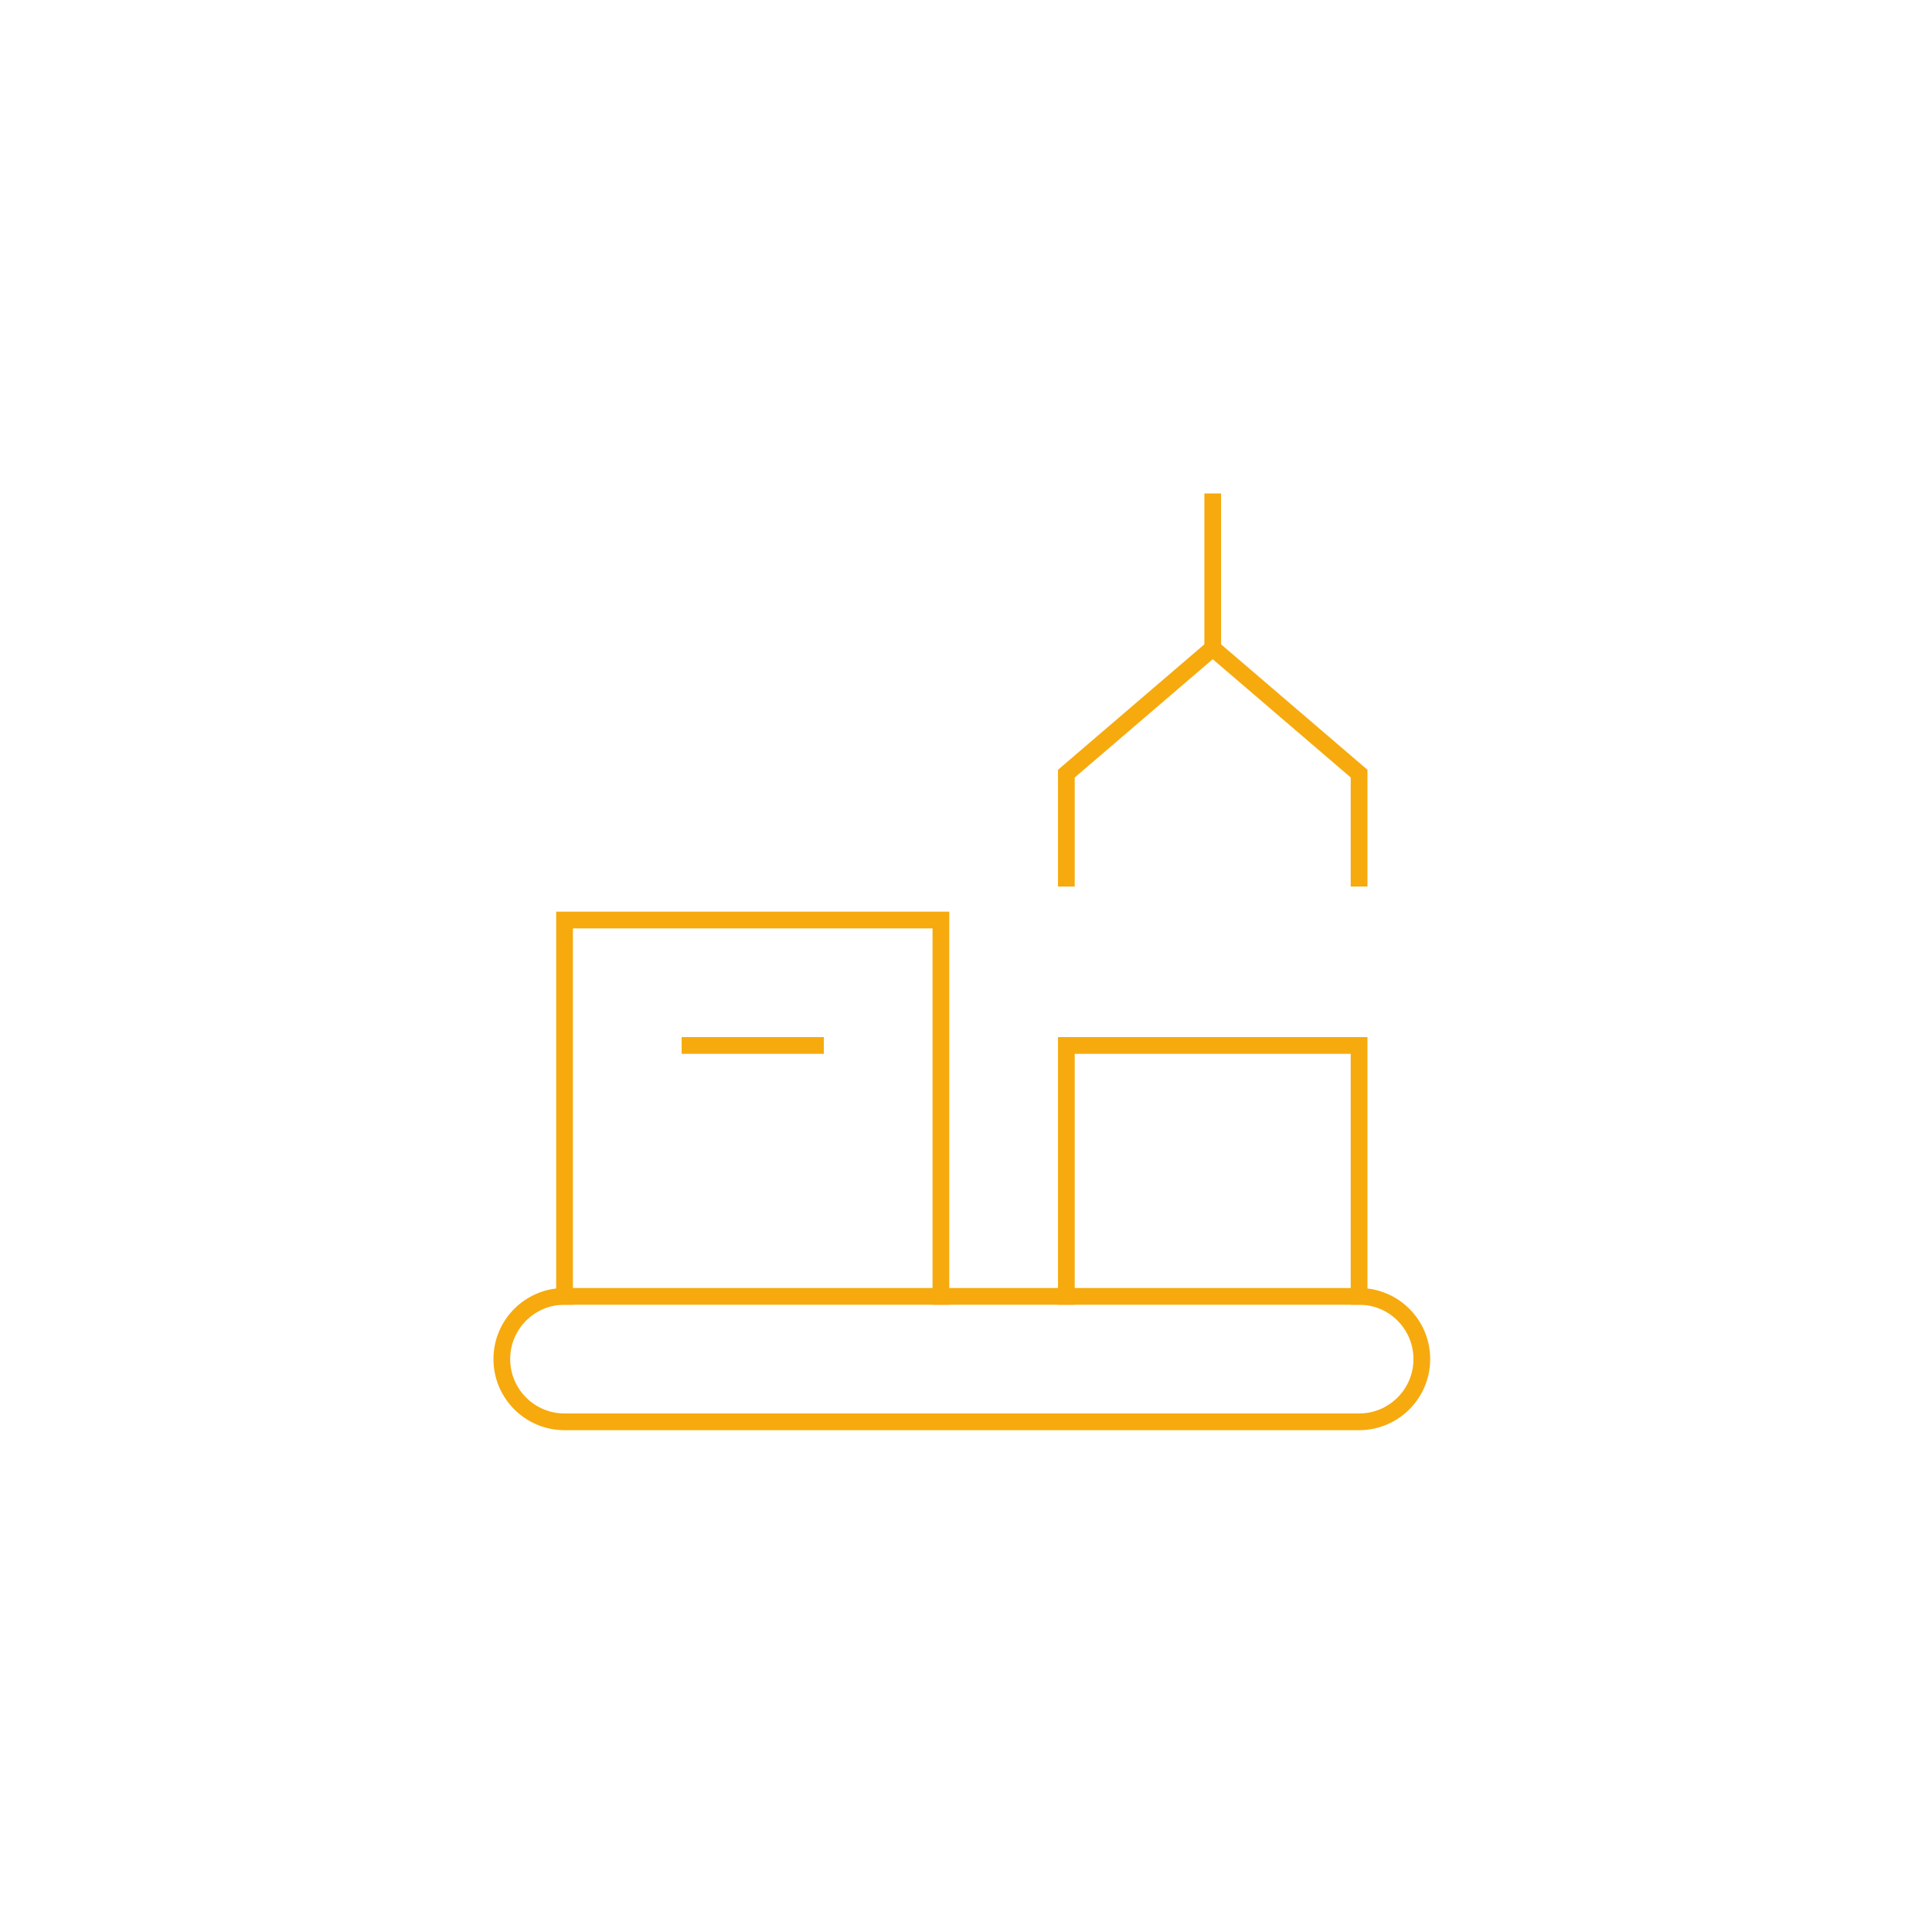 <svg width="231" height="231" viewBox="0 0 231 231" fill="none" xmlns="http://www.w3.org/2000/svg">
<g clip-path="url(#clip0_2137_1353)">
<g clip-path="url(#clip1_2137_1353)">
<path d="M145 60V77.5" stroke="#F6AA0E" stroke-width="2" stroke-miterlimit="10" stroke-linecap="square"/>
<path d="M162.5 105V92.5L145 77.5L127.5 92.5V105" stroke="#F6AA0E" stroke-width="2" stroke-miterlimit="10" stroke-linecap="square"/>
<path d="M127.5 155V125H162.5V155" stroke="#F6AA0E" stroke-width="2" stroke-miterlimit="10" stroke-linecap="square"/>
<path d="M67.5 155V110H112.5V155" stroke="#F6AA0E" stroke-width="2" stroke-miterlimit="10" stroke-linecap="square"/>
<path d="M82.5 125H97.5" stroke="#F6AA0E" stroke-width="2" stroke-miterlimit="10" stroke-linecap="square"/>
<path d="M162.5 155H67.5C63.358 155 60 158.358 60 162.5C60 166.642 63.358 170 67.5 170H162.5C166.642 170 170 166.642 170 162.5C170 158.358 166.642 155 162.5 155Z" stroke="#F6AA0E" stroke-width="2" stroke-miterlimit="10" stroke-linecap="square"/>
</g>
</g>
<defs>
<clipPath id="clip0_2137_1353">
<rect x="0.2" width="230.39" height="230.39" rx="4" fill="white"/>
</clipPath>
<clipPath id="clip1_2137_1353">
<rect width="115.2" height="115.2" fill="white" transform="translate(57.8 57.59)"/>
</clipPath>
</defs>
</svg>
